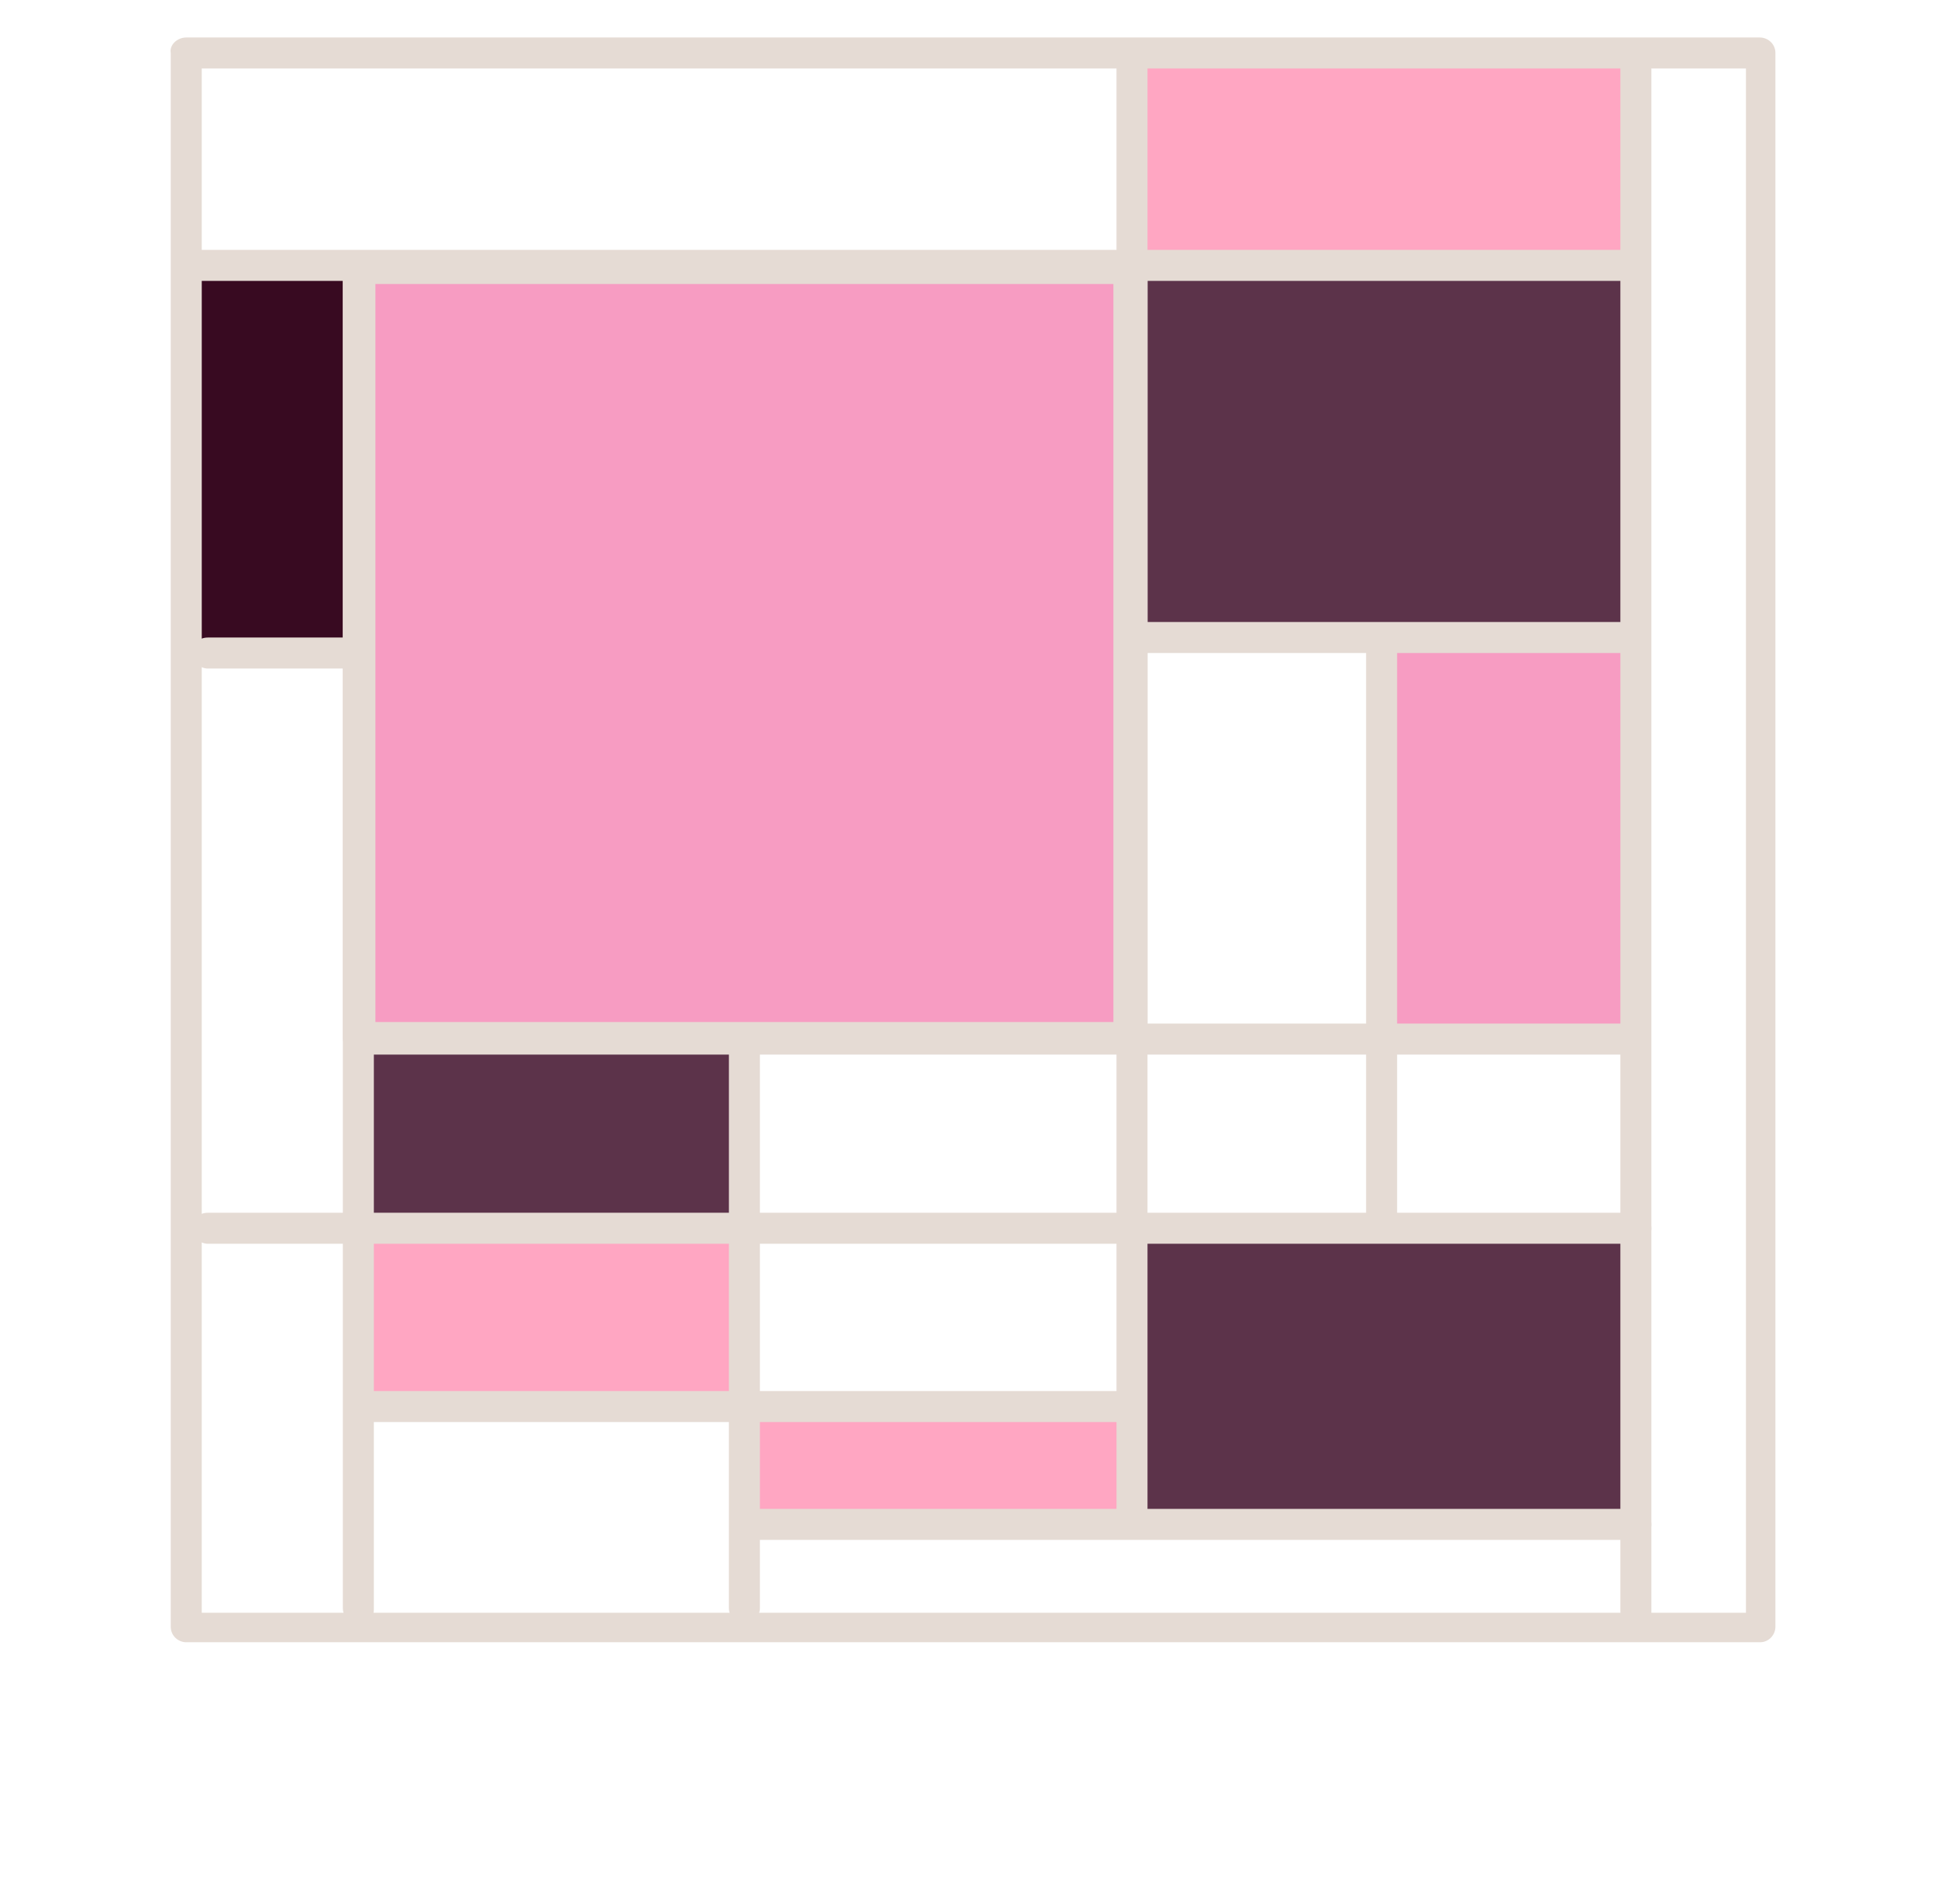 <?xml version="1.0" encoding="utf-8"?>
<!-- Generator: Adobe Illustrator 27.8.0, SVG Export Plug-In . SVG Version: 6.00 Build 0)  -->
<svg version="1.1" id="uuid-efaf12fc-6ae5-4584-a86e-46649572b5bf"
	 xmlns="http://www.w3.org/2000/svg" xmlns:xlink="http://www.w3.org/1999/xlink" x="0px" y="0px" viewBox="0 0 125 122.8"
	 style="enable-background:new 0 0 125 122.8;" xml:space="preserve">
<style type="text/css">
	.st0{fill:#5C334A;}
	.st1{fill:#FFA6C2;}
	.st2{fill:#E5DBD4;}
	.st3{fill:#380A21;}
	.st4{fill:#F79CC2;}
	.st5{clip-path:url(#SVGID_00000148626625584576108710000003171352674821897363_);}
</style>
<g>
	<rect x="23.713" y="79.518" class="st1" width="24.5" height="11.4"/>
	<rect x="48.213" y="90.918" class="st1" width="24.5" height="7.4"/>
	<rect x="23.713" y="17.318" class="st4" width="49.1" height="49.1"/>
	<rect x="72.813" y="3.418" class="st1" width="32.1" height="13.9"/>
	<rect x="88.813" y="41.918" class="st4" width="16.1" height="24.5"/>
	<rect x="72.813" y="79.518" class="st0" width="32.1" height="18.8"/>
	<rect x="23.713" y="66.418" class="st0" width="24.5" height="13.1"/>
	<rect x="11.413" y="17.318" class="st3" width="12.3" height="24.5"/>
	<rect x="72.813" y="17.318" class="st0" width="32.1" height="24.5"/>
	<path class="st2" d="M72.913,68.018h-49.7c-0.6,0-1.1-0.5-1.1-1.1v-49.6c0-0.6,0.5-1.1,1.1-1.1h49.7c0.6,0,1.1,0.5,1.1,1.1
		v49.7c0,0.6-0.5,1.1-1.1,1.1l0,0V68.018z M24.213,65.918h47.6v-47.6H24.213V65.918z"/>
	<path class="st2" d="M104.513,18.118h-92.1c-0.5,0-1-0.4-1-1s0.4-1,1-1h92.1c0.5,0,1,0.4,1,1
		S105.113,18.118,104.513,18.118z"/>
	<path class="st2" d="M105.513,104.918c-0.5,0-1-0.4-1-1v-99.5c0-0.5,0.4-1,1-1s1,0.4,1,1v99.6c0,0.5-0.4,1-1,1l0,0V104.918z"
		/>
	<path class="st2" d="M23.113,104.718c-0.5,0-1-0.4-1-1v-86.1c0-0.5,0.4-1,1-1s1,0.4,1,1v86.2c0,0.5-0.4,1-1,1l0,0
		V104.718z"/>
	<path class="st2" d="M105.513,80.218h-92.1c-0.5,0-1-0.4-1-1s0.4-1,1-1h92.1c0.5,0,1,0.4,1,1
		S106.113,80.218,105.513,80.218L105.513,80.218z"/>
	<path class="st2" d="M22.113,43.118h-8.7c-0.5,0-1-0.4-1-1s0.4-1,1-1h8.8c0.5,0,1,0.4,1,1s-0.4,1-1,1H22.113z"/>
	<path class="st2" d="M48.013,104.718c-0.5,0-1-0.4-1-1v-36.4c0-0.5,0.4-1,1-1s1,0.4,1,1v36.4
		C49.013,104.218,48.613,104.718,48.013,104.718z"/>
	<path class="st2" d="M73.013,98.318c-0.5,0-1-0.4-1-1v-93.1c0-0.5,0.4-1,1-1s1,0.4,1,1v93.1
		C74.013,97.818,73.613,98.318,73.013,98.318z"/>
	<path class="st2" d="M105.513,99.318h-56.5c-0.5,0-1-0.4-1-1s0.4-1,1-1h56.5c0.5,0,1,0.4,1,1
		S106.113,99.318,105.513,99.318z"/>
	<path class="st2" d="M72.013,91.718h-47.9c-0.5,0-1-0.4-1-1s0.4-1,1-1h47.9c0.5,0,1,0.4,1,1
		S72.613,91.718,72.013,91.718z"/>
	<path class="st2" d="M104.613,42.118h-30.6c-0.5,0-1-0.4-1-1s0.4-1,1-1h30.6c0.5,0,1,0.4,1,1
		S105.213,42.118,104.613,42.118z"/>
	<path class="st2" d="M104.613,68.018h-30.6c-0.5,0-1-0.4-1-1s0.4-1,1-1h30.6c0.5,0,1,0.4,1,1
		S105.213,68.018,104.613,68.018z"/>
	<path class="st2" d="M89.113,79.318c-0.5,0-1-0.4-1-1V41.218c0-0.5,0.4-1,1-1s1,0.4,1,1v37.1
		C90.113,78.818,89.713,79.318,89.113,79.318z"/>
	<path class="st2" d="M113.513,105.918h-101.5c-0.5,0-1-0.4-1-1v-101.5c-0.1-0.5,0.4-1,1-1h101.5c0.5,0,1,0.4,1,1v101.5
		C114.513,105.418,114.113,105.918,113.513,105.918L113.513,105.918z M13.013,104.018h99.6v-99.6h-99.6
		V104.018z"/>
</g>
</svg>
